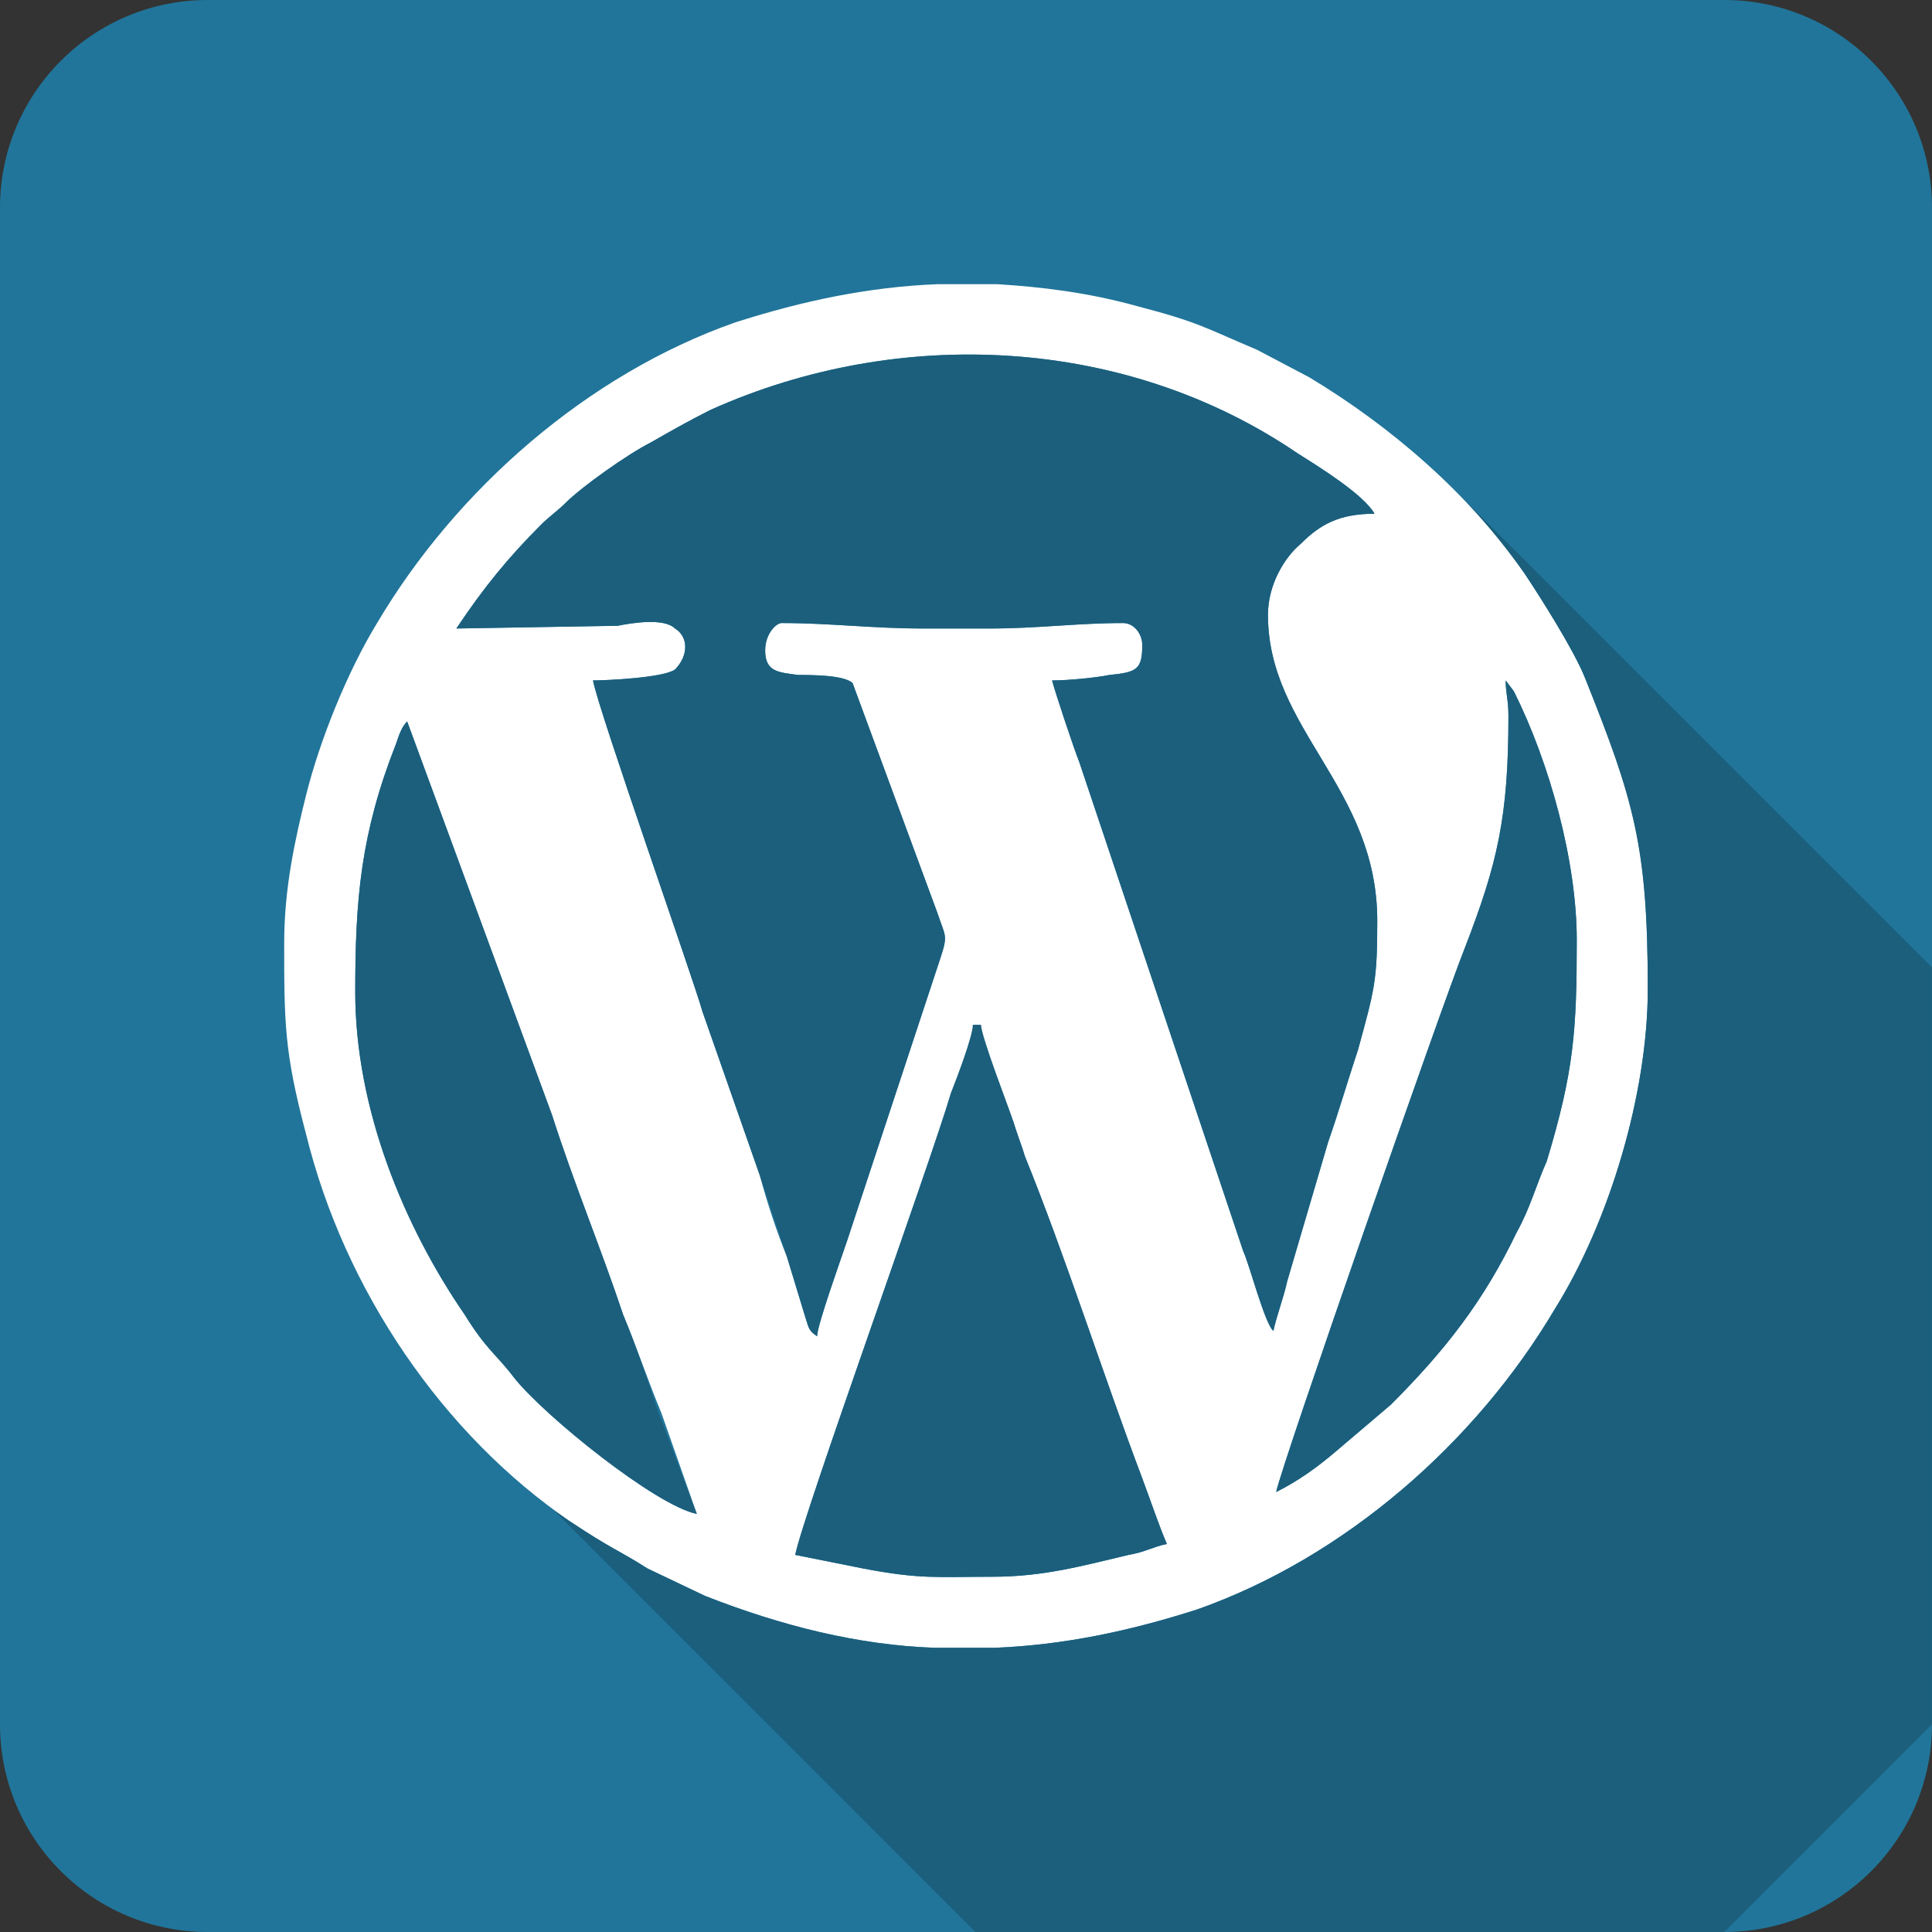 <svg width="70" height="70" viewBox="0 0 70 70" fill="none" xmlns="http://www.w3.org/2000/svg">
<rect x="0" y="0" width="70" height="70" fill="#333333" stroke="none"/>
<g clip-path="url(#clip0_812_23)">
<path d="M62.475 0H7.525C3.369 0 0 3.369 0 7.525V62.475C0 66.631 3.369 70 7.525 70H62.475C66.631 70 70 66.631 70 62.475V7.525C70 3.369 66.631 0 62.475 0Z" fill="#21759A"/>
<path fill-rule="evenodd" clip-rule="evenodd" d="M35.94 57.129C33.96 57.129 33.366 57.228 31.287 56.832L28.812 56.337C29.109 54.852 33.663 42.277 34.455 39.604C34.653 39.109 35.247 37.525 35.346 37.129H35.445C35.544 37.525 36.535 40.099 36.733 40.693C36.831 41.089 37.029 41.485 37.129 41.881C38.614 45.545 40 49.901 41.386 53.564C41.683 54.356 41.98 55.248 42.277 55.941C41.782 56.04 41.485 56.238 40.891 56.337C39.208 56.733 37.822 57.129 35.94 57.129ZM33.96 10.297H36.139C37.723 10.396 39.406 10.594 41.188 11.089C43.465 11.683 43.663 11.881 45.544 12.673L47.426 13.664C50.396 15.446 53.267 17.921 55.247 20.792C55.841 21.683 57.029 23.564 57.426 24.555C59.208 29.01 59.703 30.594 59.703 35.842C59.703 39.604 58.317 44.258 56.337 47.426C53.465 52.277 48.713 56.436 43.366 58.317C40.891 59.109 38.515 59.604 36.039 59.703H33.861C31.089 59.604 28.317 58.911 25.544 57.822L23.465 56.832C22.376 56.139 22.178 56.139 20.693 55.149C16.039 51.98 12.475 46.733 11.089 41.089C10.297 38.119 10.297 37.03 10.297 34.158C10.297 32.178 10.693 30.396 11.089 28.812C11.584 26.832 12.574 24.357 13.663 22.574C16.535 17.723 21.287 13.564 26.634 11.683C29.109 10.891 31.485 10.396 33.96 10.297ZM12.871 35.941C12.871 32.574 13.069 30.198 14.356 26.931C14.455 26.634 14.554 26.337 14.752 26.139L20 40.396C20.792 42.871 21.782 45.248 22.574 47.624C23.069 48.812 23.465 50 23.96 51.188L25.247 54.852C23.762 54.554 19.703 51.287 18.614 49.901C18.02 49.109 17.624 48.911 16.831 47.624C14.653 44.456 12.871 40.198 12.871 35.941ZM54.554 24.654L54.851 25.05C56.139 27.624 57.129 31.188 57.129 34.059C57.129 37.327 57.029 38.812 56.039 42.079C55.643 42.97 55.445 43.763 54.95 44.654C53.762 47.129 52.376 48.911 50.396 50.891L48.416 52.574C47.723 53.168 47.029 53.663 46.237 54.059C46.435 53.069 52.277 36.337 53.069 34.356C54.257 31.287 54.653 29.604 54.653 25.941C54.653 25.347 54.554 25.149 54.554 24.654ZM45.94 22.277C45.94 26.436 49.901 28.515 49.901 33.366C49.901 35.545 49.802 35.842 49.208 38.02C48.812 39.208 48.515 40.297 48.119 41.386L46.633 46.436C46.535 46.931 46.237 47.723 46.139 48.218C45.841 48.02 45.247 45.743 45.049 45.347L39.109 27.624C38.911 27.129 38.218 25.05 38.119 24.654C38.713 24.654 39.703 24.555 40.198 24.456C41.188 24.357 41.386 24.258 41.386 23.366C41.386 22.97 41.089 22.574 40.693 22.574C39.01 22.574 37.624 22.772 35.841 22.772H33.465C31.584 22.772 30.099 22.574 28.317 22.574C28.119 22.574 27.723 22.97 27.723 23.564C27.723 24.357 28.218 24.357 28.911 24.456C29.406 24.456 30.594 24.456 30.891 24.753L33.96 33.069C34.257 33.961 34.356 33.861 34.059 34.753L30.693 44.951C30.495 45.545 29.604 48.02 29.604 48.416C29.307 48.218 29.307 48.119 29.208 47.822L28.515 45.545C28.119 44.554 27.822 43.663 27.525 42.574C26.831 40.594 26.139 38.614 25.445 36.634C25.148 35.545 21.683 25.743 21.485 24.654C21.98 24.654 24.059 24.555 24.455 24.258C24.95 23.762 24.95 23.069 24.455 22.772C24.059 22.376 22.871 22.574 22.376 22.673L16.535 22.772C17.525 21.287 18.416 20.198 19.604 19.01C19.901 18.713 20.198 18.515 20.495 18.218C21.089 17.624 22.772 16.436 23.564 16.04C24.257 15.644 24.95 15.248 25.742 14.852C32.574 11.782 40.792 12.178 47.029 16.436C47.822 16.931 49.406 17.921 49.802 18.614C48.515 18.614 47.822 19.01 47.129 19.703C46.535 20.198 45.94 21.188 45.94 22.277Z" fill="white"/>
<path fill-rule="evenodd" clip-rule="evenodd" d="M59.702 35.842C59.702 39.604 58.316 44.257 56.335 47.426C53.464 52.277 48.712 56.436 43.365 58.317C40.89 59.109 38.514 59.604 36.038 59.703H33.86C31.088 59.604 28.316 58.911 25.543 57.822L23.464 56.832C22.375 56.139 22.177 56.139 20.692 55.148C20.494 55.05 20.296 54.852 20.098 54.752L35.345 70H62.474L69.999 62.475V35.05L52.771 17.822C53.662 18.713 54.553 19.802 55.246 20.792C55.84 21.683 57.028 23.564 57.424 24.555C59.207 29.01 59.702 30.693 59.702 35.842Z" fill="#1B5F7D"/>
<path fill-rule="evenodd" clip-rule="evenodd" d="M41.387 53.564C40.001 49.901 38.614 45.544 37.129 41.881L36.733 40.693C36.535 40.099 35.545 37.525 35.545 37.129H35.248C35.248 37.525 34.654 39.109 34.456 39.604C33.664 42.277 29.11 54.851 28.812 56.337L31.288 56.832C33.367 57.228 33.961 57.129 35.941 57.129C37.822 57.129 39.209 56.733 40.892 56.337C41.486 56.238 41.783 56.04 42.278 55.941C41.981 55.248 41.684 54.356 41.387 53.564Z" fill="#1B5F7D"/>
<path fill-rule="evenodd" clip-rule="evenodd" d="M22.574 47.624C21.782 45.248 20.792 42.871 20 40.396L14.752 26.139C14.554 26.337 14.455 26.634 14.356 26.931C13.069 30.198 12.871 32.574 12.871 35.941C12.871 40.198 14.653 44.456 16.831 47.624C17.624 48.911 18.02 49.109 18.614 49.901C19.703 51.287 23.762 54.554 25.247 54.852L23.861 51.188C23.465 50 23.069 48.812 22.574 47.624Z" fill="#1B5F7D"/>
<path fill-rule="evenodd" clip-rule="evenodd" d="M25.446 36.634L27.525 42.574L28.515 45.544L29.208 47.822C29.307 48.119 29.307 48.218 29.605 48.416C29.605 48.02 30.496 45.544 30.694 44.95L34.06 34.752C34.357 33.861 34.258 33.96 33.961 33.069L30.892 24.752C30.595 24.455 29.406 24.455 28.911 24.455C28.218 24.356 27.723 24.356 27.723 23.564C27.723 22.97 28.119 22.574 28.317 22.574C30.099 22.574 31.585 22.772 33.466 22.772H35.842C37.624 22.772 39.01 22.574 40.694 22.574C41.09 22.574 41.387 22.97 41.387 23.366C41.387 24.257 41.189 24.356 40.199 24.455C39.703 24.554 38.713 24.653 38.119 24.653C38.218 25.049 38.911 27.129 39.109 27.624L45.05 45.346C45.248 45.742 45.842 48.02 46.139 48.218C46.238 47.723 46.535 46.931 46.634 46.436L48.119 41.386L49.208 38.02C49.803 35.842 49.901 35.544 49.901 33.366C49.901 28.515 45.941 26.436 45.941 22.277C45.941 21.188 46.535 20.198 47.129 19.703C47.822 19.01 48.515 18.614 49.803 18.614C49.406 17.921 47.822 16.931 47.03 16.436C40.793 12.178 32.575 11.782 25.743 14.851C24.951 15.248 24.258 15.643 23.565 16.04C22.773 16.436 21.09 17.624 20.496 18.218C20.198 18.515 19.901 18.713 19.605 19.01C18.416 20.198 17.525 21.287 16.535 22.772L22.377 22.673C22.872 22.574 24.06 22.376 24.456 22.772C24.951 23.069 24.951 23.762 24.456 24.257C24.06 24.554 21.981 24.653 21.486 24.653C21.684 25.742 25.149 35.544 25.446 36.634Z" fill="#1B5F7D"/>
<path fill-rule="evenodd" clip-rule="evenodd" d="M53.07 34.356C52.278 36.337 46.436 53.069 46.238 54.059C47.03 53.663 47.723 53.168 48.416 52.574L50.397 50.891C52.377 48.911 53.763 47.129 54.951 44.653C55.446 43.762 55.644 42.97 56.04 42.079C57.03 38.812 57.129 37.327 57.129 34.059C57.129 31.188 56.139 27.624 54.852 25.049L54.555 24.653C54.555 25.148 54.654 25.346 54.654 25.94C54.654 29.604 54.258 31.287 53.07 34.356Z" fill="#1B5F7D"/>
</g>
<defs>
<clipPath id="clip0_812_23">
<rect width="70" height="70" fill="white"/>
</clipPath>
</defs>
</svg>
